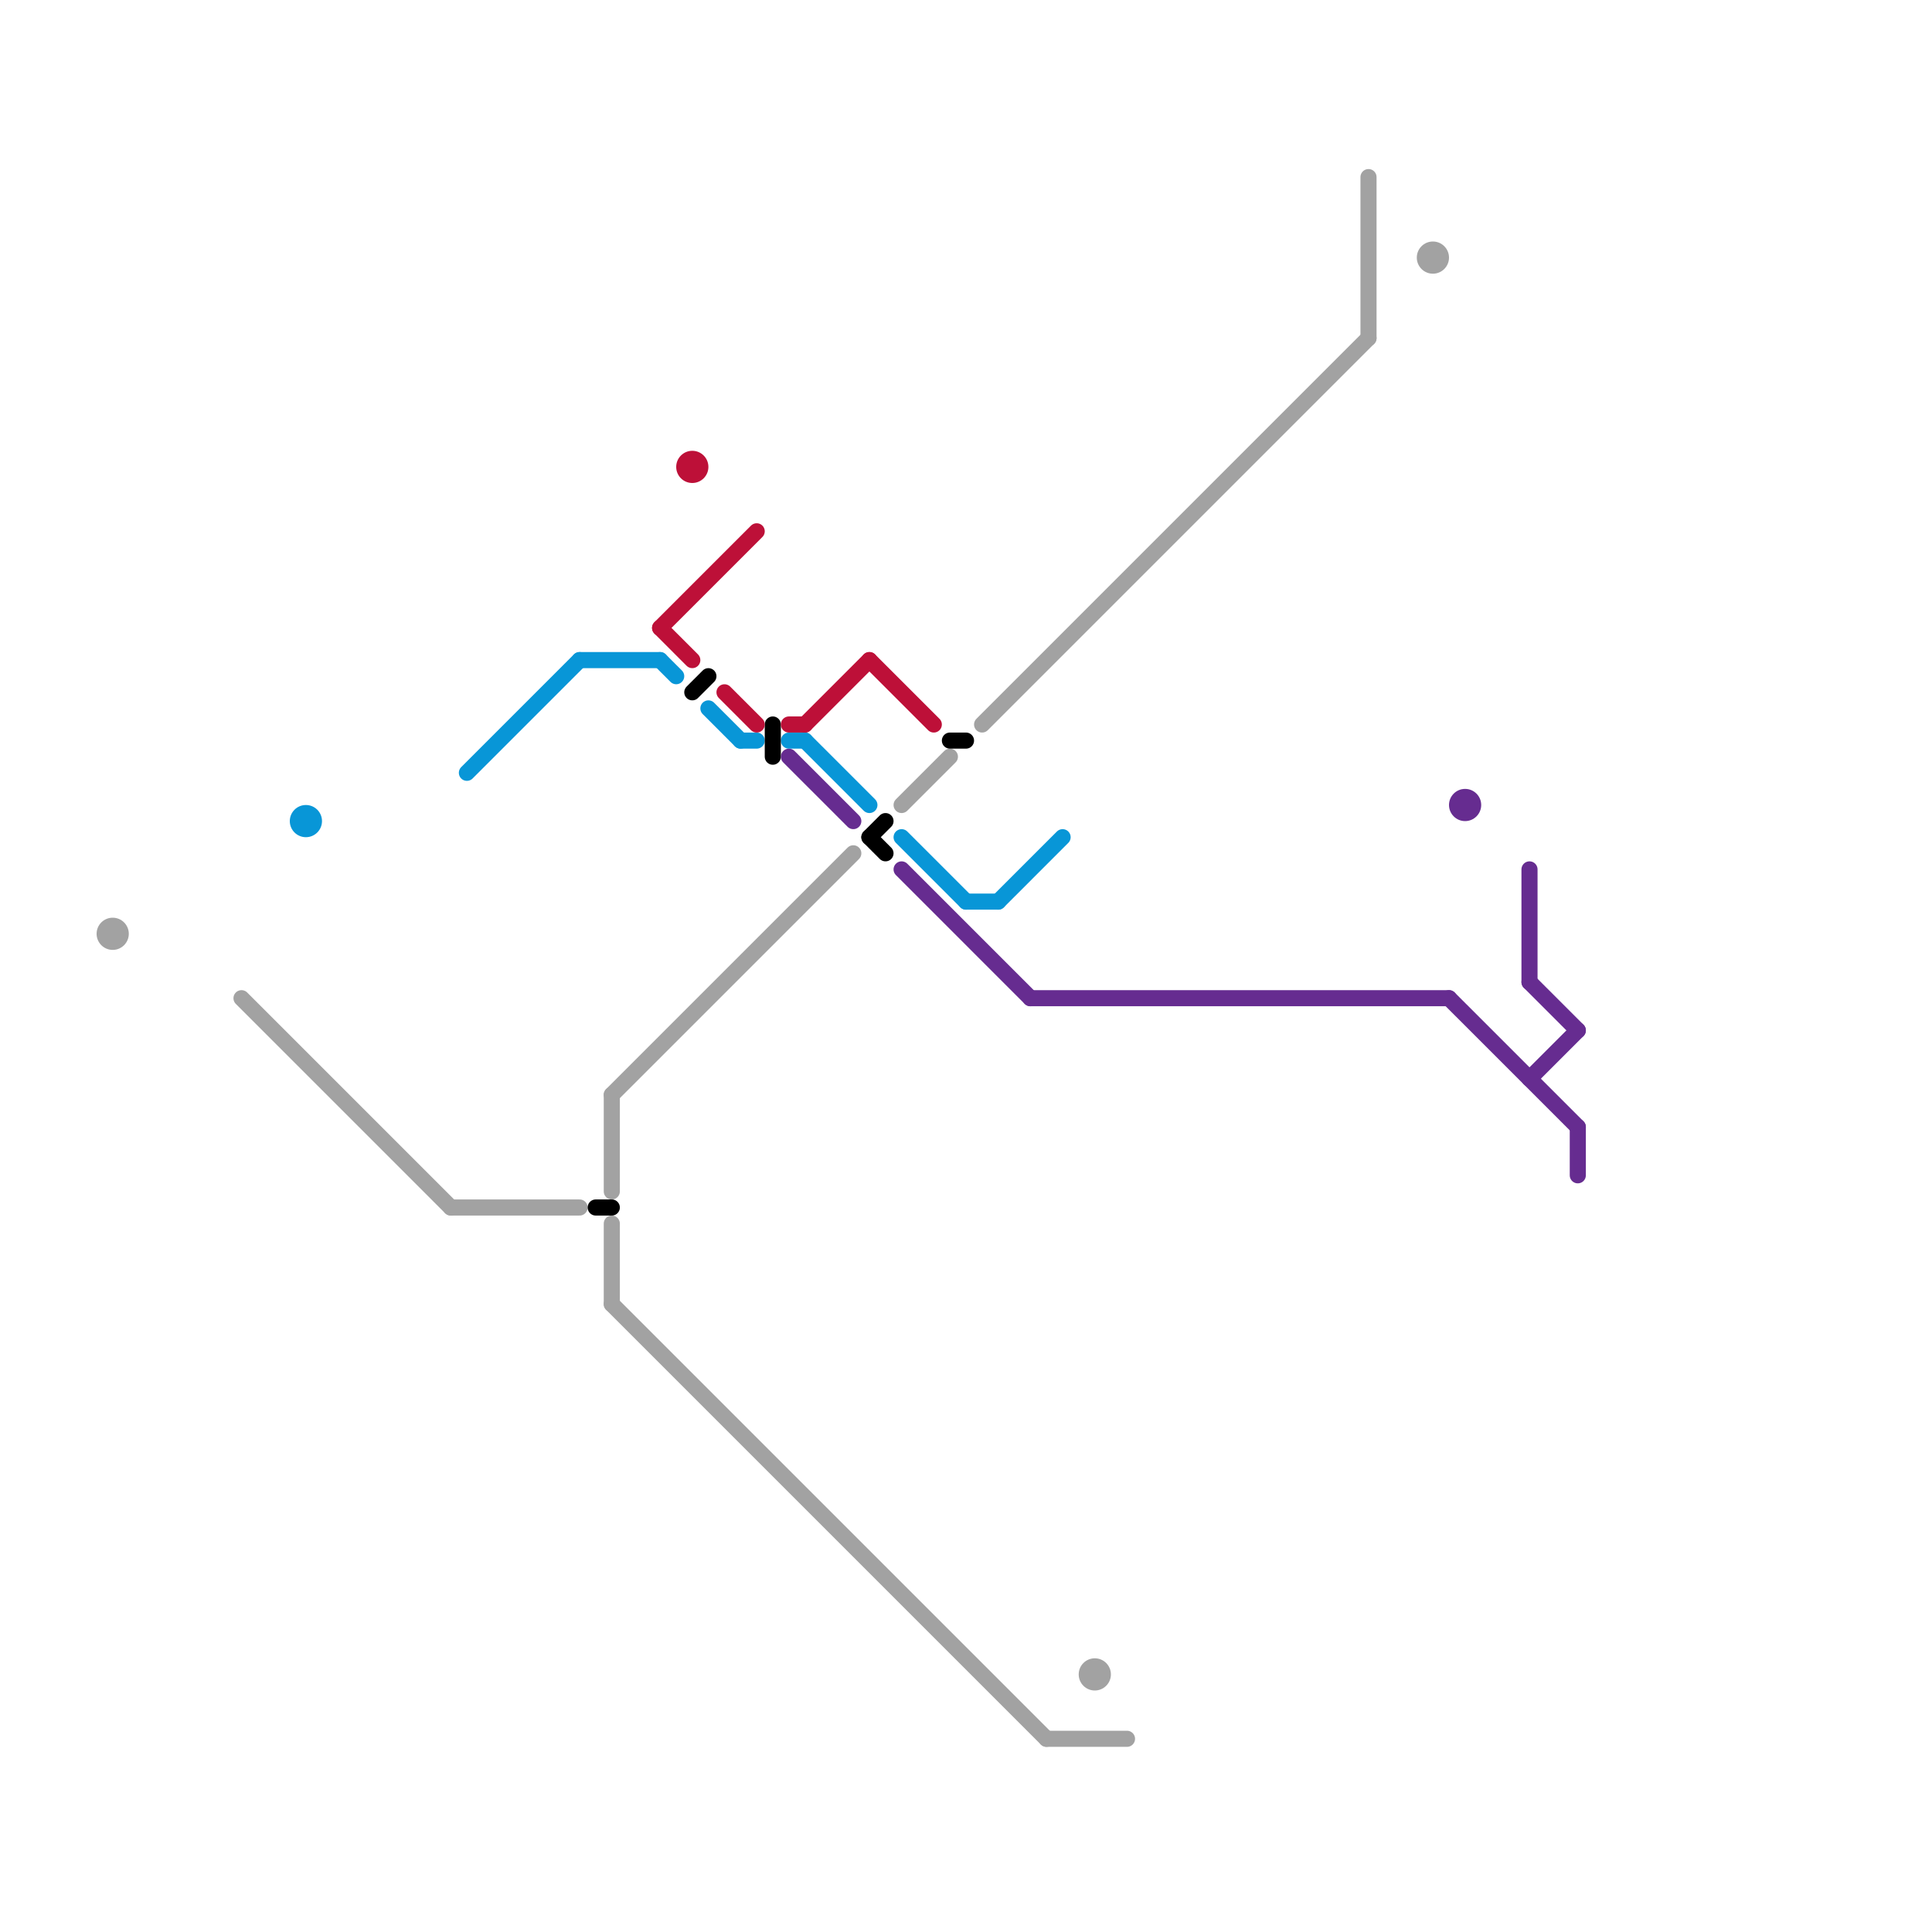 
<svg version="1.1" xmlns="http://www.w3.org/2000/svg" viewBox="0 0 120 120">
<style>text { font: 1px Helvetica; font-weight: 600; white-space: pre; dominant-baseline: central; } line { stroke-width: 1; fill: none; stroke-linecap: round; stroke-linejoin: round; } .c0 { stroke: #a2a2a2 } .c1 { stroke: #0896d7 } .c2 { stroke: #000000 } .c3 { stroke: #bd1038 } .c4 { stroke: #662c90 }</style><defs><g id="wm-xf"><circle r="1.2" fill="#000"/><circle r="0.9" fill="#fff"/><circle r="0.6" fill="#000"/><circle r="0.3" fill="#fff"/></g><g id="wm"><circle r="0.6" fill="#000"/><circle r="0.3" fill="#fff"/></g></defs><line class="c0" x1="61" y1="45" x2="85" y2="21"/><line class="c0" x1="38" y1="68" x2="38" y2="74"/><line class="c0" x1="15" y1="62" x2="28" y2="75"/><line class="c0" x1="28" y1="75" x2="36" y2="75"/><line class="c0" x1="56" y1="50" x2="59" y2="47"/><line class="c0" x1="38" y1="81" x2="65" y2="108"/><line class="c0" x1="85" y1="11" x2="85" y2="21"/><line class="c0" x1="38" y1="76" x2="38" y2="81"/><line class="c0" x1="38" y1="68" x2="53" y2="53"/><line class="c0" x1="65" y1="108" x2="70" y2="108"/><circle cx="68" cy="104" r="1" fill="#a2a2a2" /><circle cx="89" cy="16" r="1" fill="#a2a2a2" /><circle cx="7" cy="58" r="1" fill="#a2a2a2" /><line class="c1" x1="49" y1="46" x2="50" y2="46"/><line class="c1" x1="62" y1="56" x2="66" y2="52"/><line class="c1" x1="41" y1="41" x2="42" y2="42"/><line class="c1" x1="44" y1="44" x2="46" y2="46"/><line class="c1" x1="46" y1="46" x2="47" y2="46"/><line class="c1" x1="60" y1="56" x2="62" y2="56"/><line class="c1" x1="36" y1="41" x2="41" y2="41"/><line class="c1" x1="29" y1="48" x2="36" y2="41"/><line class="c1" x1="56" y1="52" x2="60" y2="56"/><line class="c1" x1="50" y1="46" x2="54" y2="50"/><circle cx="19" cy="51" r="1" fill="#0896d7" /><line class="c2" x1="37" y1="75" x2="38" y2="75"/><line class="c2" x1="54" y1="52" x2="55" y2="51"/><line class="c2" x1="43" y1="43" x2="44" y2="42"/><line class="c2" x1="54" y1="52" x2="55" y2="53"/><line class="c2" x1="48" y1="45" x2="48" y2="47"/><line class="c2" x1="59" y1="46" x2="60" y2="46"/><line class="c3" x1="50" y1="45" x2="54" y2="41"/><line class="c3" x1="45" y1="43" x2="47" y2="45"/><line class="c3" x1="49" y1="45" x2="50" y2="45"/><line class="c3" x1="41" y1="39" x2="43" y2="41"/><line class="c3" x1="41" y1="39" x2="47" y2="33"/><line class="c3" x1="54" y1="41" x2="58" y2="45"/><circle cx="43" cy="29" r="1" fill="#bd1038" /><line class="c4" x1="56" y1="54" x2="64" y2="62"/><line class="c4" x1="90" y1="62" x2="98" y2="70"/><line class="c4" x1="49" y1="47" x2="53" y2="51"/><line class="c4" x1="98" y1="70" x2="98" y2="73"/><line class="c4" x1="95" y1="61" x2="98" y2="64"/><line class="c4" x1="64" y1="62" x2="90" y2="62"/><line class="c4" x1="95" y1="54" x2="95" y2="61"/><line class="c4" x1="95" y1="67" x2="98" y2="64"/><circle cx="91" cy="50" r="1" fill="#662c90" />
</svg>
